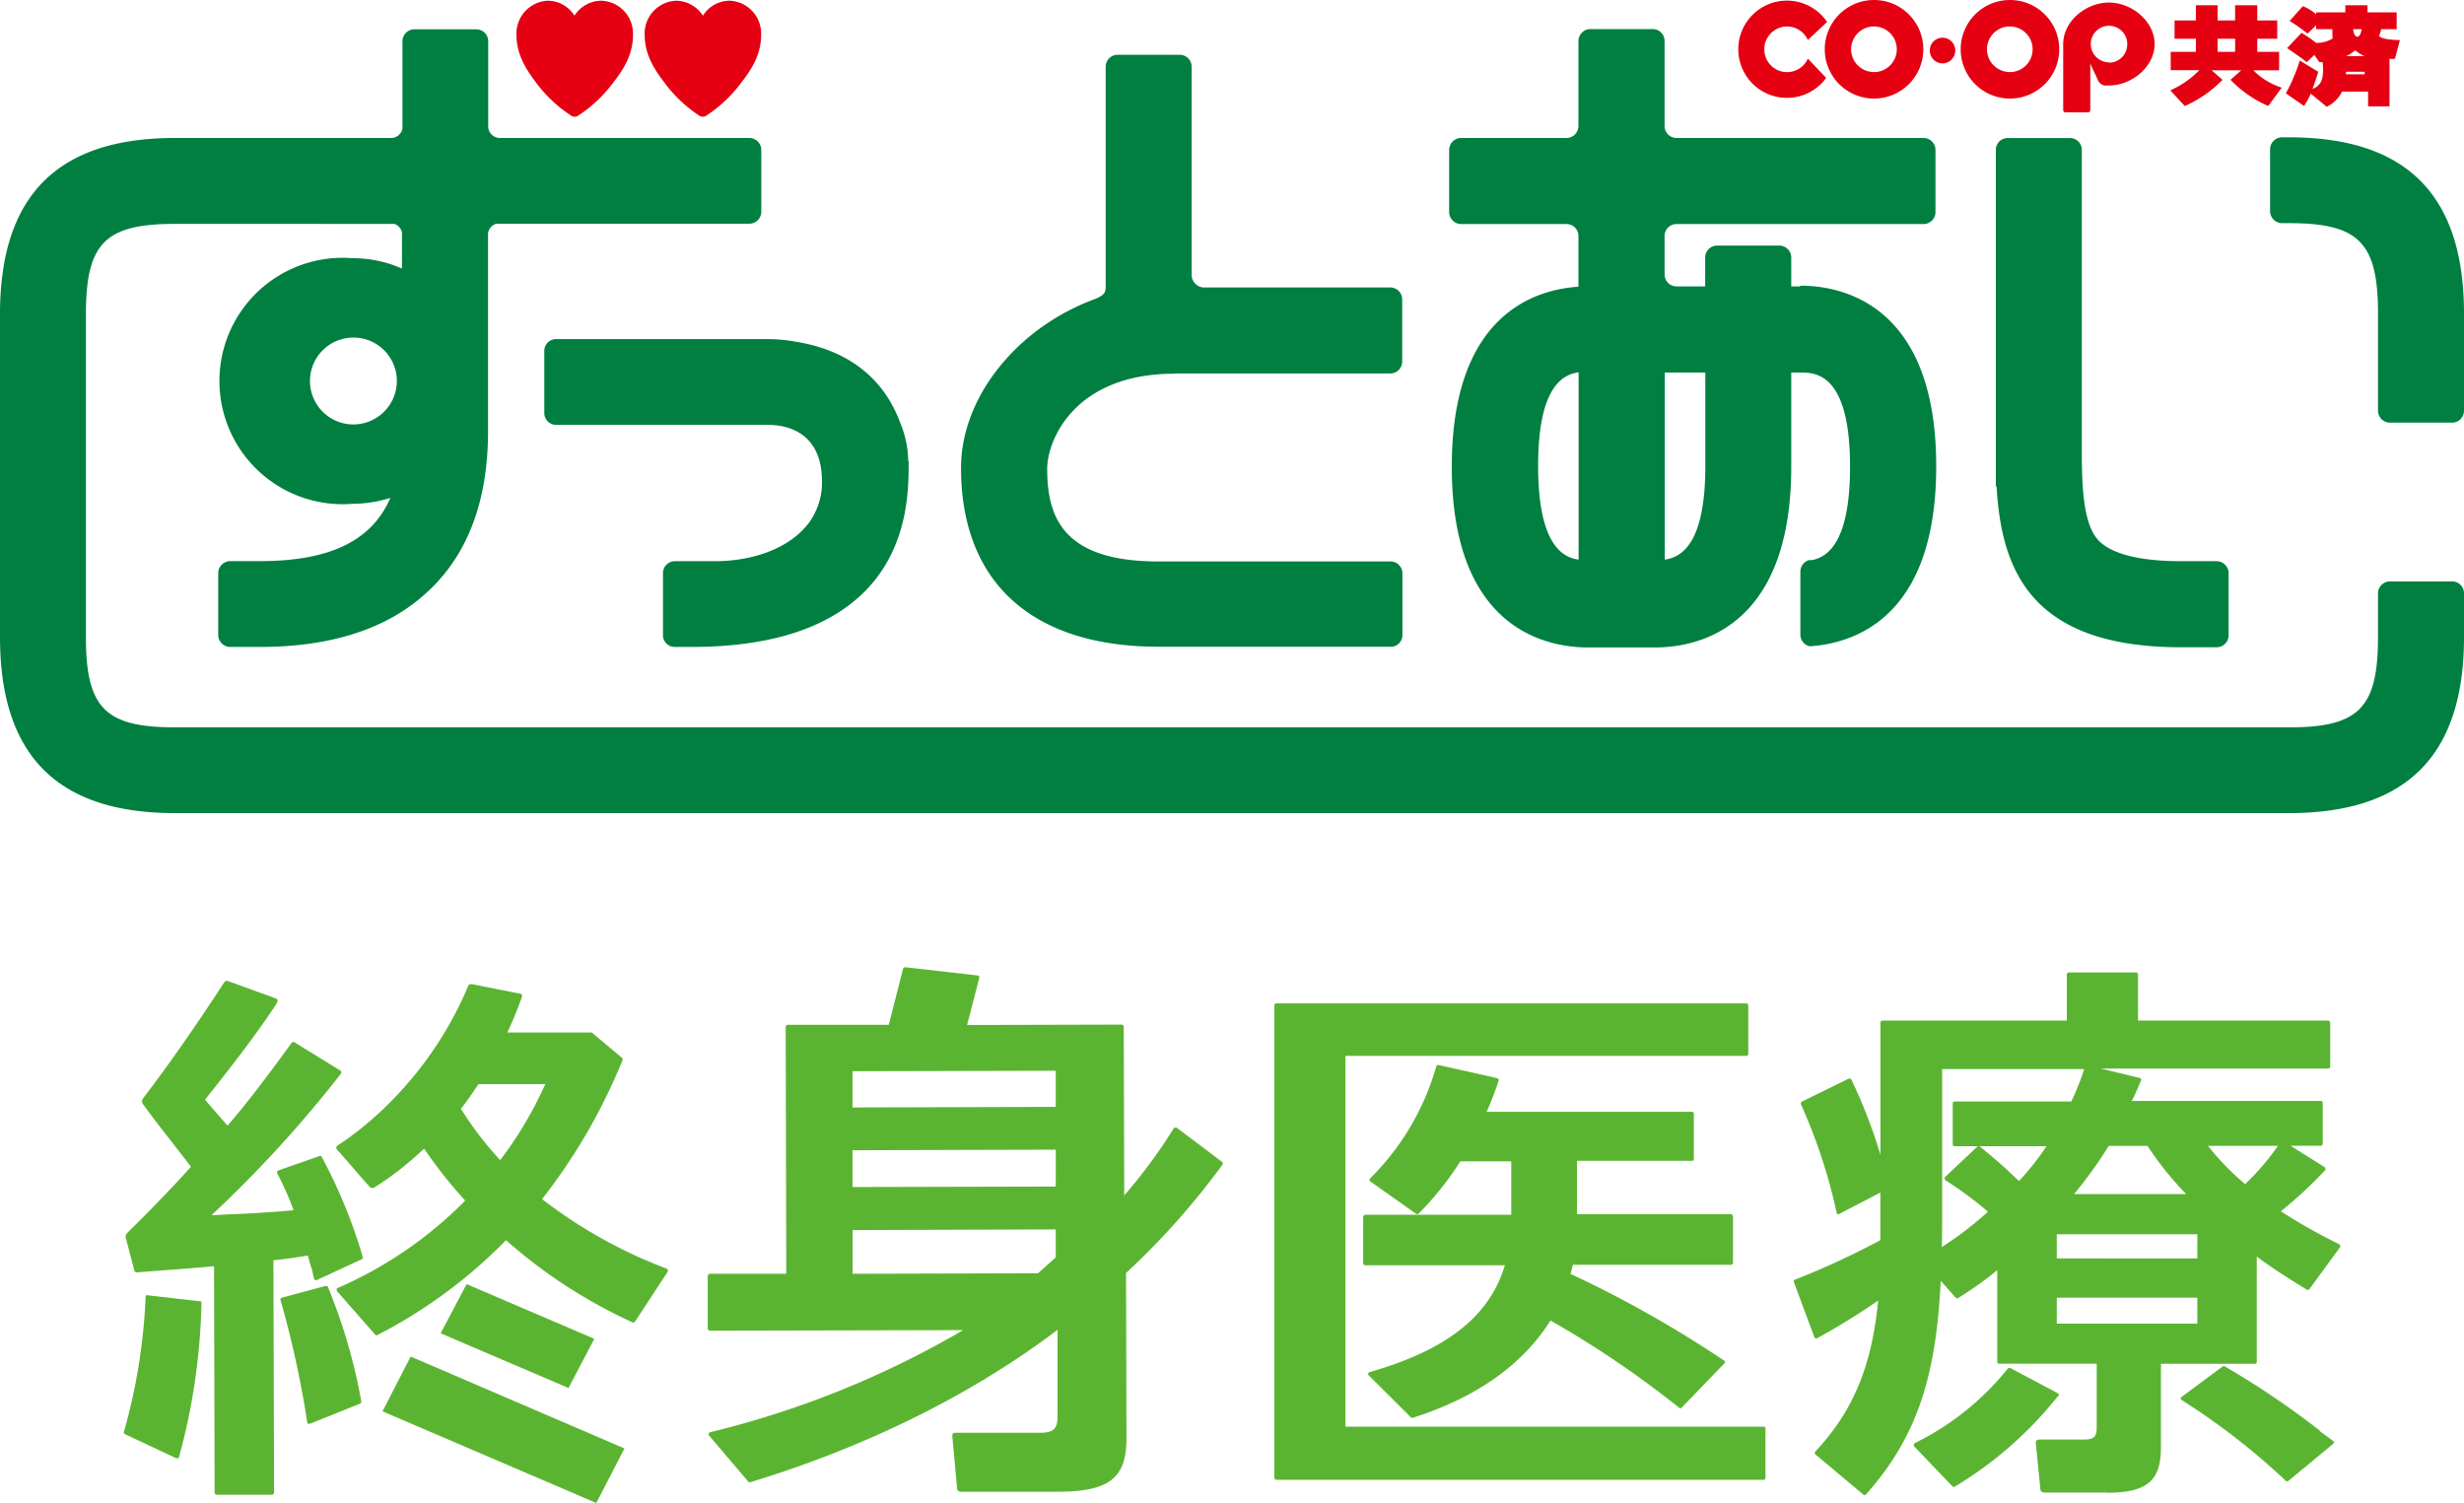 <svg xmlns="http://www.w3.org/2000/svg" viewBox="0 0 300 183">
  <defs>
    <style>
      .a {
        fill: #e50012;
      }

      .b {
        fill: #007f41;
      }

      .c {
        fill: #5bb431;
      }
    </style>
  </defs>
  <g>
    <g>
      <path class="a" d="M222.35,9.48a5.92,5.92,0,1,1,.11-6.81l-2.35,2.2A2.77,2.77,0,0,0,214.81,6a2.77,2.77,0,0,0,5.3,1.14l2.24,2.35"/>
      <path class="a" d="M236.51,7.72a1.57,1.57,0,0,0,1.55-1.58,1.55,1.55,0,0,0-3.1,0,1.56,1.56,0,0,0,1.55,1.58"/>
      <path class="a" d="M222.17,6a6,6,0,1,1,6,6,6,6,0,0,1-6-6m6,2.78A2.78,2.78,0,1,0,225.38,6,2.77,2.77,0,0,0,228.17,8.77Z"/>
      <path class="a" d="M238.72,6a6,6,0,1,1,6,6,6,6,0,0,1-6-6m6,2.78A2.78,2.78,0,1,0,241.92,6,2.78,2.78,0,0,0,244.7,8.77Z"/>
      <path class="a" d="M254.5,7.73v5.69a.26.26,0,0,1-.25.26h-2.77a.28.28,0,0,1-.28-.26V5.36c0-2.77,2.77-5.05,5.56-5.05s5.57,2.28,5.57,5.05-2.78,5.05-5.57,5.05a4.91,4.91,0,0,1-.53,0,1.14,1.14,0,0,1-.85-.77l-.88-1.87m2.26-.14A2.23,2.23,0,0,0,259,5.36a2.22,2.22,0,0,0-4.44,0A2.23,2.23,0,0,0,256.76,7.59Z"/>
      <path class="a" d="M272.91,8.56h-3.64l1.33,1.16A14.76,14.76,0,0,1,266,12.91L264.24,11a11.33,11.33,0,0,0,3.54-2.46h-3.49V6.31h3.07V4.72h-2.6V2.49h2.6V.64H270V2.49h2.13V.64h2.7V2.49h2.43V4.72h-2.43V6.31h2.66V8.56h-3.14a8.44,8.44,0,0,0,3.46,2.11l-1.65,2.24a14.54,14.54,0,0,1-4.59-3.19l1.31-1.16h0m-.74-3.84H270V6.31h2.13Z"/>
      <path class="a" d="M284,4.69s-.06-.93,0-1.14h-2V3.09l-1.05,1a23,23,0,0,0-2.18-1.54l1.61-1.8a5.3,5.3,0,0,1,1.62,1V1.5h3.55V.64h2.7V1.5h3.55V3.55h-1.89a2.15,2.15,0,0,1-.27.81c.38.53,2.56.52,2.56.52l-.61,2.27a1.94,1.94,0,0,1-.66,0v5.8h-2.61V11.15h-3.17A3.94,3.94,0,0,1,283.28,13l-1.94-1.6a9.91,9.91,0,0,1-.81,1.5l-2.22-1.53a22.33,22.33,0,0,0,1.7-4l2.24,1.37s-.27,1-.7,2.08a1.76,1.76,0,0,0,1.23-1.53,5.85,5.85,0,0,0,0-1.74,1.23,1.23,0,0,1-.4,0l-.6-.86-.93.89c-.42-.4-2.39-1.72-2.39-1.72L280.22,4A15.58,15.58,0,0,1,282,5.22a3.67,3.67,0,0,0,2-.53m1.63,4.36h2.27V8.74h-2.27Zm2.24-2.22a5.38,5.38,0,0,1-1.12-.7,4.93,4.93,0,0,1-1.09.7Zm-1.37-3.28s.08.92.51.92.52-.92.52-.92Z"/>
      <path class="b" d="M110.58,56.14a12.46,12.46,0,0,0-1-4.72c-1.39-3.78-4.72-8.53-12.68-9.81a19.14,19.14,0,0,0-3.41-.32H67.69a1.43,1.43,0,0,0-1.42,1.44v7.56a1.44,1.44,0,0,0,1.45,1.44H93.47c3.18,0,6.61,1.52,6.61,6.9a8.22,8.22,0,0,1-.87,3.83h0a7.42,7.42,0,0,1-1.41,2C95.39,67,91.32,68.33,87,68.33H82.15a1.45,1.45,0,0,0-1.43,1.45v7.55a1.43,1.43,0,0,0,1.44,1.44h2c10.77,0,18.4-2.87,22.68-8.55,3.79-5.09,3.79-11,3.79-13.9v-.18"/>
      <path class="b" d="M298.54,70.79H291a1.47,1.47,0,0,0-1.47,1.44v5.33c0,8.63-2.32,11-10.83,11H21.3c-8.5,0-10.84-2.37-10.84-11V38.26c0-8.65,2.34-11,10.84-11H48a1.42,1.42,0,0,1,.94,1v4.44a14.64,14.64,0,0,0-6-1.26,15,15,0,1,0,0,29.9,15.42,15.42,0,0,0,4.59-.72c-2.29,5.28-7.43,7.7-15.89,7.7h-3.6a1.47,1.47,0,0,0-1.47,1.46v7.54a1.46,1.46,0,0,0,1.47,1.45h3.6c8.71,0,15.54-2.22,20.31-6.62,5-4.55,7.47-11.16,7.47-19.65V28.41a1.44,1.44,0,0,1,1-1.17h30.8a1.47,1.47,0,0,0,1.47-1.44V18.25a1.46,1.46,0,0,0-1.45-1.45H60.87a1.45,1.45,0,0,1-1.43-1.27V5A1.45,1.45,0,0,0,58,3.57H50.44A1.46,1.46,0,0,0,49,5V15.67a1.42,1.42,0,0,1-1.39,1.13H21.3C7,16.8,0,23.81,0,38.26v39.3C0,92,7,99,21.3,99H278.69C293,99,300,92,300,77.56V72.24A1.44,1.44,0,0,0,298.54,70.79ZM43,51.68a5.29,5.29,0,1,1,5.32-5.29A5.31,5.31,0,0,1,43,51.68Z"/>
      <path class="b" d="M269.92,68.33h-4.31c-5.43,0-8.92-1-10.35-2.81-1.57-2-1.79-6.16-1.79-10.29v-37A1.44,1.44,0,0,0,252,16.81h-7.53A1.43,1.43,0,0,0,243,18.23v41h.09c.58,10.08,4.08,19.58,22.49,19.58h4.31a1.46,1.46,0,0,0,1.45-1.45V69.78a1.46,1.46,0,0,0-1.45-1.45"/>
      <path class="b" d="M278.69,16.72h-.86a1.46,1.46,0,0,0-1.44,1.46v7.54a1.47,1.47,0,0,0,1.46,1.45h.84c8.51,0,10.84,2.36,10.84,11V50A1.46,1.46,0,0,0,291,51.46h7.55A1.45,1.45,0,0,0,300,50V38.19c0-14.46-7-21.47-21.31-21.47"/>
      <path class="b" d="M143,45.47h26.29A1.44,1.44,0,0,0,170.72,44V36.49A1.45,1.45,0,0,0,169.26,35H146.53a1.54,1.54,0,0,1-1.44-1.41V8.12a1.46,1.46,0,0,0-1.46-1.45h-7.54a1.46,1.46,0,0,0-1.47,1.46V35c0,.74-.38,1-1.23,1.38a27.55,27.55,0,0,0-8.46,4.94c-5,4.33-7.92,10-7.92,15.65,0,14,8.72,21.77,24,21.77h28.51a1.42,1.42,0,0,0,1.23-1.42V69.81a1.45,1.45,0,0,0-1.46-1.45l-28.28,0c-11.91,0-13.51-5.73-13.51-11.33,0-3.26,3.17-11.53,15.5-11.53"/>
      <path class="a" d="M73.29.09a3.89,3.89,0,0,0-3.35,1.82A3.81,3.81,0,0,0,66.65.09a4,4,0,0,0-3.77,4.13c0,2.51,1.24,4.32,2.51,6a16.71,16.71,0,0,0,4.24,3.92.52.52,0,0,0,.27.07H70a.63.63,0,0,0,.3-.07,16.72,16.72,0,0,0,4.24-3.92c1.28-1.65,2.53-3.45,2.53-6A4,4,0,0,0,73.29.09"/>
      <path class="a" d="M88.91.09a3.85,3.85,0,0,0-3.33,1.82A3.91,3.91,0,0,0,82.25.09a4,4,0,0,0-3.76,4.13c0,2.51,1.24,4.32,2.53,6a16.64,16.64,0,0,0,4.21,3.92.65.65,0,0,0,.29.07h.07a.7.7,0,0,0,.31-.07,16.54,16.54,0,0,0,4.23-3.92c1.28-1.65,2.54-3.45,2.54-6A4,4,0,0,0,88.91.09"/>
      <path class="b" d="M219.18,34.87h-1.09v-3.5a1.46,1.46,0,0,0-1.46-1.47h-7.56a1.47,1.47,0,0,0-1.46,1.47v3.5h-3.49a1.45,1.45,0,0,1-1.45-1.45V28.73a1.44,1.44,0,0,1,1.45-1.45h30.09a1.46,1.46,0,0,0,1.44-1.47V18.26a1.45,1.45,0,0,0-1.44-1.46H204.12a1.45,1.45,0,0,1-1.45-1.46V5a1.45,1.45,0,0,0-1.46-1.46h-7.57A1.46,1.46,0,0,0,192.18,5V15.34a1.46,1.46,0,0,1-1.45,1.46H177.91a1.46,1.46,0,0,0-1.47,1.46v7.55a1.47,1.47,0,0,0,1.47,1.47h12.82a1.45,1.45,0,0,1,1.45,1.45v6.18c-5.41.35-15.42,3.49-15.42,21.92,0,19.81,11.58,22,16.56,22h8.19c5,0,16.58-2.14,16.58-22V45.36h1.09c1.81,0,6.07,0,6.07,11.47,0,9-2.63,11-4.64,11.36h0a1.55,1.55,0,0,1-.34,0,1.47,1.47,0,0,0-1.07,1.41v7.67a1.45,1.45,0,0,0,1.14,1.42c5.41-.35,15.4-3.48,15.4-21.91,0-19.81-11.56-22-16.54-22m-27,33.36c-2-.27-4.93-1.92-4.93-11.4s2.89-11.13,4.93-11.41Zm15.43-11.4c0,9.44-2.88,11.11-4.94,11.4V45.36h4.94Z"/>
    </g>
    <g>
      <path class="c" d="M191.46,154h19.28a.25.25,0,0,0,.26-.23v-5.65a.29.29,0,0,0-.26-.28H192v-6.5h14a.22.22,0,0,0,.23-.23v-5.51a.23.23,0,0,0-.23-.23H181v0a33.37,33.37,0,0,0,1.45-3.77.62.62,0,0,0,0-.2.37.37,0,0,0-.17-.13l-7.11-1.59a.27.27,0,0,0-.3.16,31.26,31.26,0,0,1-8.06,13.65.24.24,0,0,0-.07.19.19.19,0,0,0,.1.17l5.56,3.93a.25.25,0,0,0,.31,0,37.89,37.89,0,0,0,5.09-6.38H184v6.5H166.22a.31.31,0,0,0-.25.28v5.65a.26.26,0,0,0,.25.23h17c-1.84,6.18-7.07,10.32-16.46,13a.29.29,0,0,0-.18.16.22.22,0,0,0,.08.25l5.12,5.1.1.06H172c7.74-2.46,13.37-6.44,16.78-11.85a121.72,121.72,0,0,1,15.65,10.61.22.22,0,0,0,.32,0l5.19-5.38a.36.36,0,0,0,.09-.17.19.19,0,0,0-.1-.17,139.17,139.17,0,0,0-18.7-10.56c0-.12.05-.22.08-.34a5.93,5.93,0,0,1,.18-.68"/>
      <path class="c" d="M214.75,173.7H163.81V128.56h48.78c.15,0,.27-.08.27-.23v-5.92a.25.25,0,0,0-.27-.24h-57.2a.24.24,0,0,0-.24.24v57.22c0,.53.06.55.58.55h59a.23.23,0,0,0,.22-.25v-6a.23.23,0,0,0-.22-.24"/>
      <path class="c" d="M143.23,137.29a.49.49,0,0,0-.13,0c-.11,0-.19.05-.22.13a63.66,63.66,0,0,1-6,8.13l-.06-20.57a.25.25,0,0,0-.23-.23l-18.84.05,1.48-5.74a.23.23,0,0,0-.22-.29l-8.74-1a.3.3,0,0,0-.33.22l-1.73,6.79-12.31,0a.23.23,0,0,0-.24.22l.07,30.09H86.47a.28.28,0,0,0-.3.28v6.38a.3.3,0,0,0,.3.27l30.8-.07a114.43,114.43,0,0,1-30.8,12.43.24.24,0,0,0-.17.14.26.26,0,0,0,0,.23l4.79,5.63a.25.25,0,0,0,.26.09c14.17-4.31,27.11-10.73,37.41-18.56l0,10.54c0,1.48-.48,2-2.11,2H116.39c-.36,0-.47.12-.44.47,0,0,.44,4.68.56,6.2,0,.37.19.51.54.51l11.68,0c6.32,0,8.44-1.66,8.42-6.54L137.1,155a92.32,92.32,0,0,0,11.75-13.21.23.23,0,0,0-.07-.33l-5.55-4.19m-14.69,15.82-2.16,1.94-22.57.06v-5.32l24.73-.08Zm0-8.62-24.74.06v-4.48l24.75-.07Zm0-9.7-24.74.07v-4.41l24.74-.06Z"/>
      <path class="c" d="M24.33,158.44,18,157.71a.24.24,0,0,0-.19,0,.55.55,0,0,0-.08.18,70.71,70.71,0,0,1-2.64,16.44.23.23,0,0,0,.12.29l6.25,2.93.08,0c.07,0,.08,0,.13,0a.45.45,0,0,0,.13-.15,77,77,0,0,0,2.73-18.73.25.25,0,0,0-.18-.26"/>
      <path class="c" d="M39.64,156.57,34.3,158s-.12.07-.14.15a.17.17,0,0,0,0,.17,120.85,120.85,0,0,1,3.25,14.88.28.28,0,0,0,.11.16l.08,0,.12,0,6.12-2.46a.27.27,0,0,0,.15-.26,68.08,68.08,0,0,0-4.05-13.91.22.22,0,0,0-.27-.15"/>
      <polyline class="c" points="46.57 171.84 72.6 183 76.03 176.36 50 165.17 46.57 171.84"/>
      <polyline class="c" points="56.81 156.35 53.65 162.34 69.22 169 72.36 163.01 56.81 156.35"/>
      <path class="c" d="M66,146a70.47,70.47,0,0,0,9.8-16.93.24.24,0,0,0-.08-.28l-3.58-3c0-.06-.08-.08-.08-.08l-10.29,0a45.14,45.14,0,0,0,1.75-4.25c.12-.35,0-.41-.29-.5-.1,0-5.65-1.11-5.73-1.13-.37,0-.4,0-.54.32a44.45,44.45,0,0,1-12.43,16.78,36,36,0,0,1-3.44,2.55c-.39.29.1.66.32.89.41.5.86,1,1.28,1.48.74.87,1.46,1.7,2.21,2.53.26.34.49.35.84.1a35.31,35.31,0,0,0,4-2.94c.65-.54,1.27-1.1,1.9-1.68a55.82,55.82,0,0,0,5,6.32A49.48,49.48,0,0,1,41.17,156.8.17.17,0,0,0,41,157a.26.26,0,0,0,.05.23l4.64,5.28a.3.3,0,0,0,.18.08l.1-.05A60.62,60.62,0,0,0,61.61,151,62.13,62.13,0,0,0,77,161a.28.28,0,0,0,.31-.08l4-6.1a.25.25,0,0,0,0-.19.53.53,0,0,0-.13-.16A58.71,58.71,0,0,1,66,146m-5.09-4.74A41,41,0,0,1,56.12,135c.76-.95,1.46-2,2.14-3l8.13,0A47.37,47.37,0,0,1,60.91,141.24Z"/>
      <path class="c" d="M37.91,154.29c.12.49.22,1,.33,1.39a.31.31,0,0,0,.13.17.37.37,0,0,0,.21,0l5.47-2.53a.2.2,0,0,0,.12-.26,62.67,62.67,0,0,0-5-12.2.21.21,0,0,0-.28-.1l-5,1.75a.25.25,0,0,0-.15.15.31.31,0,0,0,0,.19,34.11,34.11,0,0,1,2,4.5c-1.77.18-5.49.43-7.78.5l-2.21.11a148,148,0,0,0,15.79-17.27.27.27,0,0,0,0-.18c0-.06,0-.11-.1-.16l-5.61-3.46a.23.23,0,0,0-.32.08c-2.77,3.84-5.73,7.72-7.81,10.08-.61-.71-1.63-1.85-2.74-3.16,2.89-3.6,6.54-8.33,8.68-11.65.27-.45.22-.59-.24-.74l-5.51-2c-.17-.06-.3-.1-.37-.06s-.15.08-.26.22c-1.76,2.72-5.67,8.63-9.74,13.93-.24.33-.34.52-.07.9,1.88,2.6,3.85,5,5.8,7.58l-.48.52c-1.26,1.41-2.56,2.75-3.87,4.11-1.06,1.11-2.17,2.18-3.26,3.27-.35.36-.41.45-.28.92l1,3.82c.06.1.14.21.27.21,4.14-.31,6.1-.46,8.68-.68a6.32,6.32,0,0,1,.75-.06l.07,27.57a.25.25,0,0,0,.24.24l6.78,0a.26.26,0,0,0,.22-.25l-.08-28.29c1.76-.19,2.6-.32,4.19-.58.14.53.27,1,.41,1.45"/>
      <path class="c" d="M256.52,181.75c4.87,0,6.58-1.44,6.58-5.48V166.05h11.46a.23.23,0,0,0,.21-.24V153c1.84,1.36,3.42,2.38,6.05,4a.29.29,0,0,0,.33,0l3.76-5.15a.29.29,0,0,0,0-.23.18.18,0,0,0-.12-.14,67.48,67.48,0,0,1-7.09-4,50.55,50.55,0,0,0,5.39-5,.15.15,0,0,0,.05-.19.24.24,0,0,0-.09-.17l-4.17-2.62h3.67a.24.24,0,0,0,.25-.23v-5a.22.22,0,0,0-.25-.22h-23c.31-.58.57-1.19,1.12-2.47a.2.2,0,0,0,0-.21.28.28,0,0,0-.15-.12l-4.76-1.15h27.7a.26.26,0,0,0,.25-.22v-5.38a.3.3,0,0,0-.25-.24H260.31v-5.61a.24.24,0,0,0-.23-.25h-8.17a.27.27,0,0,0-.27.25v5.61H229.17a.25.25,0,0,0-.22.24v16.11a62.11,62.11,0,0,0-3.55-9.18s-.07-.09-.13-.1-.13,0-.18,0l-5.69,2.79a.26.26,0,0,0-.13.33,66.61,66.61,0,0,1,4.35,13.22.26.26,0,0,0,.06.13.24.24,0,0,0,.26,0l5-2.6V151a96.46,96.46,0,0,1-10.39,4.8c-.14.06-.21.19-.14.31l2.49,6.69a.19.19,0,0,0,.13.14.2.2,0,0,0,.21,0,82.51,82.51,0,0,0,7.43-4.59c-.76,8-3.07,13.5-7.65,18.39a.23.23,0,0,0-.06.19.21.21,0,0,0,.07.15l5.83,4.89.12.06a.26.26,0,0,0,.23-.09c6-6.8,8.5-13.9,9.08-26l1.82,2.06a.23.23,0,0,0,.29.05,44.53,44.53,0,0,0,4.77-3.39v11.14a.24.24,0,0,0,.26.24h11.85v7.71c0,1.2-.33,1.52-1.56,1.52h-5.36c-.33,0-.52.13-.49.46l.54,5.48c0,.39.24.51.57.52h7.53m12.32-42.22h8.52a29.55,29.55,0,0,1-4,4.66A31.88,31.88,0,0,1,268.84,139.53ZM250.42,158h17.11v3.16H250.42Zm17.11-4.78H250.42v-2.94h17.11Zm-15-7.84a51.73,51.73,0,0,0,4.22-5.86h4.72a38.2,38.2,0,0,0,4.7,5.86Zm-.34-11.27H238a.22.22,0,0,0-.25.22v5a.24.24,0,0,0,.25.23h11.17a33.69,33.69,0,0,1-3.34,4.23l-.1-.07c-1.56-1.47-2.08-2-4.66-4.11a.29.29,0,0,0-.33,0l-3.92,3.7a.27.27,0,0,0-.06.2.44.44,0,0,0,.11.2,45.05,45.05,0,0,1,5.17,3.82,41,41,0,0,1-5.63,4.31c.05-1.15.05-1.71.05-3.45V130.17h17.3A31.06,31.06,0,0,1,252.18,134.12Z"/>
      <path class="c" d="M250.65,170a.27.27,0,0,0,0-.22.35.35,0,0,0-.12-.15l-5.78-3.07a.29.29,0,0,0-.3.08,33.38,33.38,0,0,1-11.3,9.06.19.19,0,0,0-.12.18.21.21,0,0,0,0,.2l4.69,4.9a.62.62,0,0,0,.19.07l.11-.05a46.86,46.86,0,0,0,12.53-11"/>
      <path class="c" d="M282.46,174.2a103.09,103.09,0,0,0-11.58-7.83.27.27,0,0,0-.26,0l-5,3.71a.24.24,0,0,0-.11.19.22.22,0,0,0,.11.19,83.47,83.47,0,0,1,12.64,9.8.16.16,0,0,0,.12.08.28.28,0,0,0,.2,0l5.48-4.53a.25.25,0,0,0,.09-.2c0-.07,0-.16-.1-.18l-1.62-1.19"/>
    </g>
  </g>
</svg>
